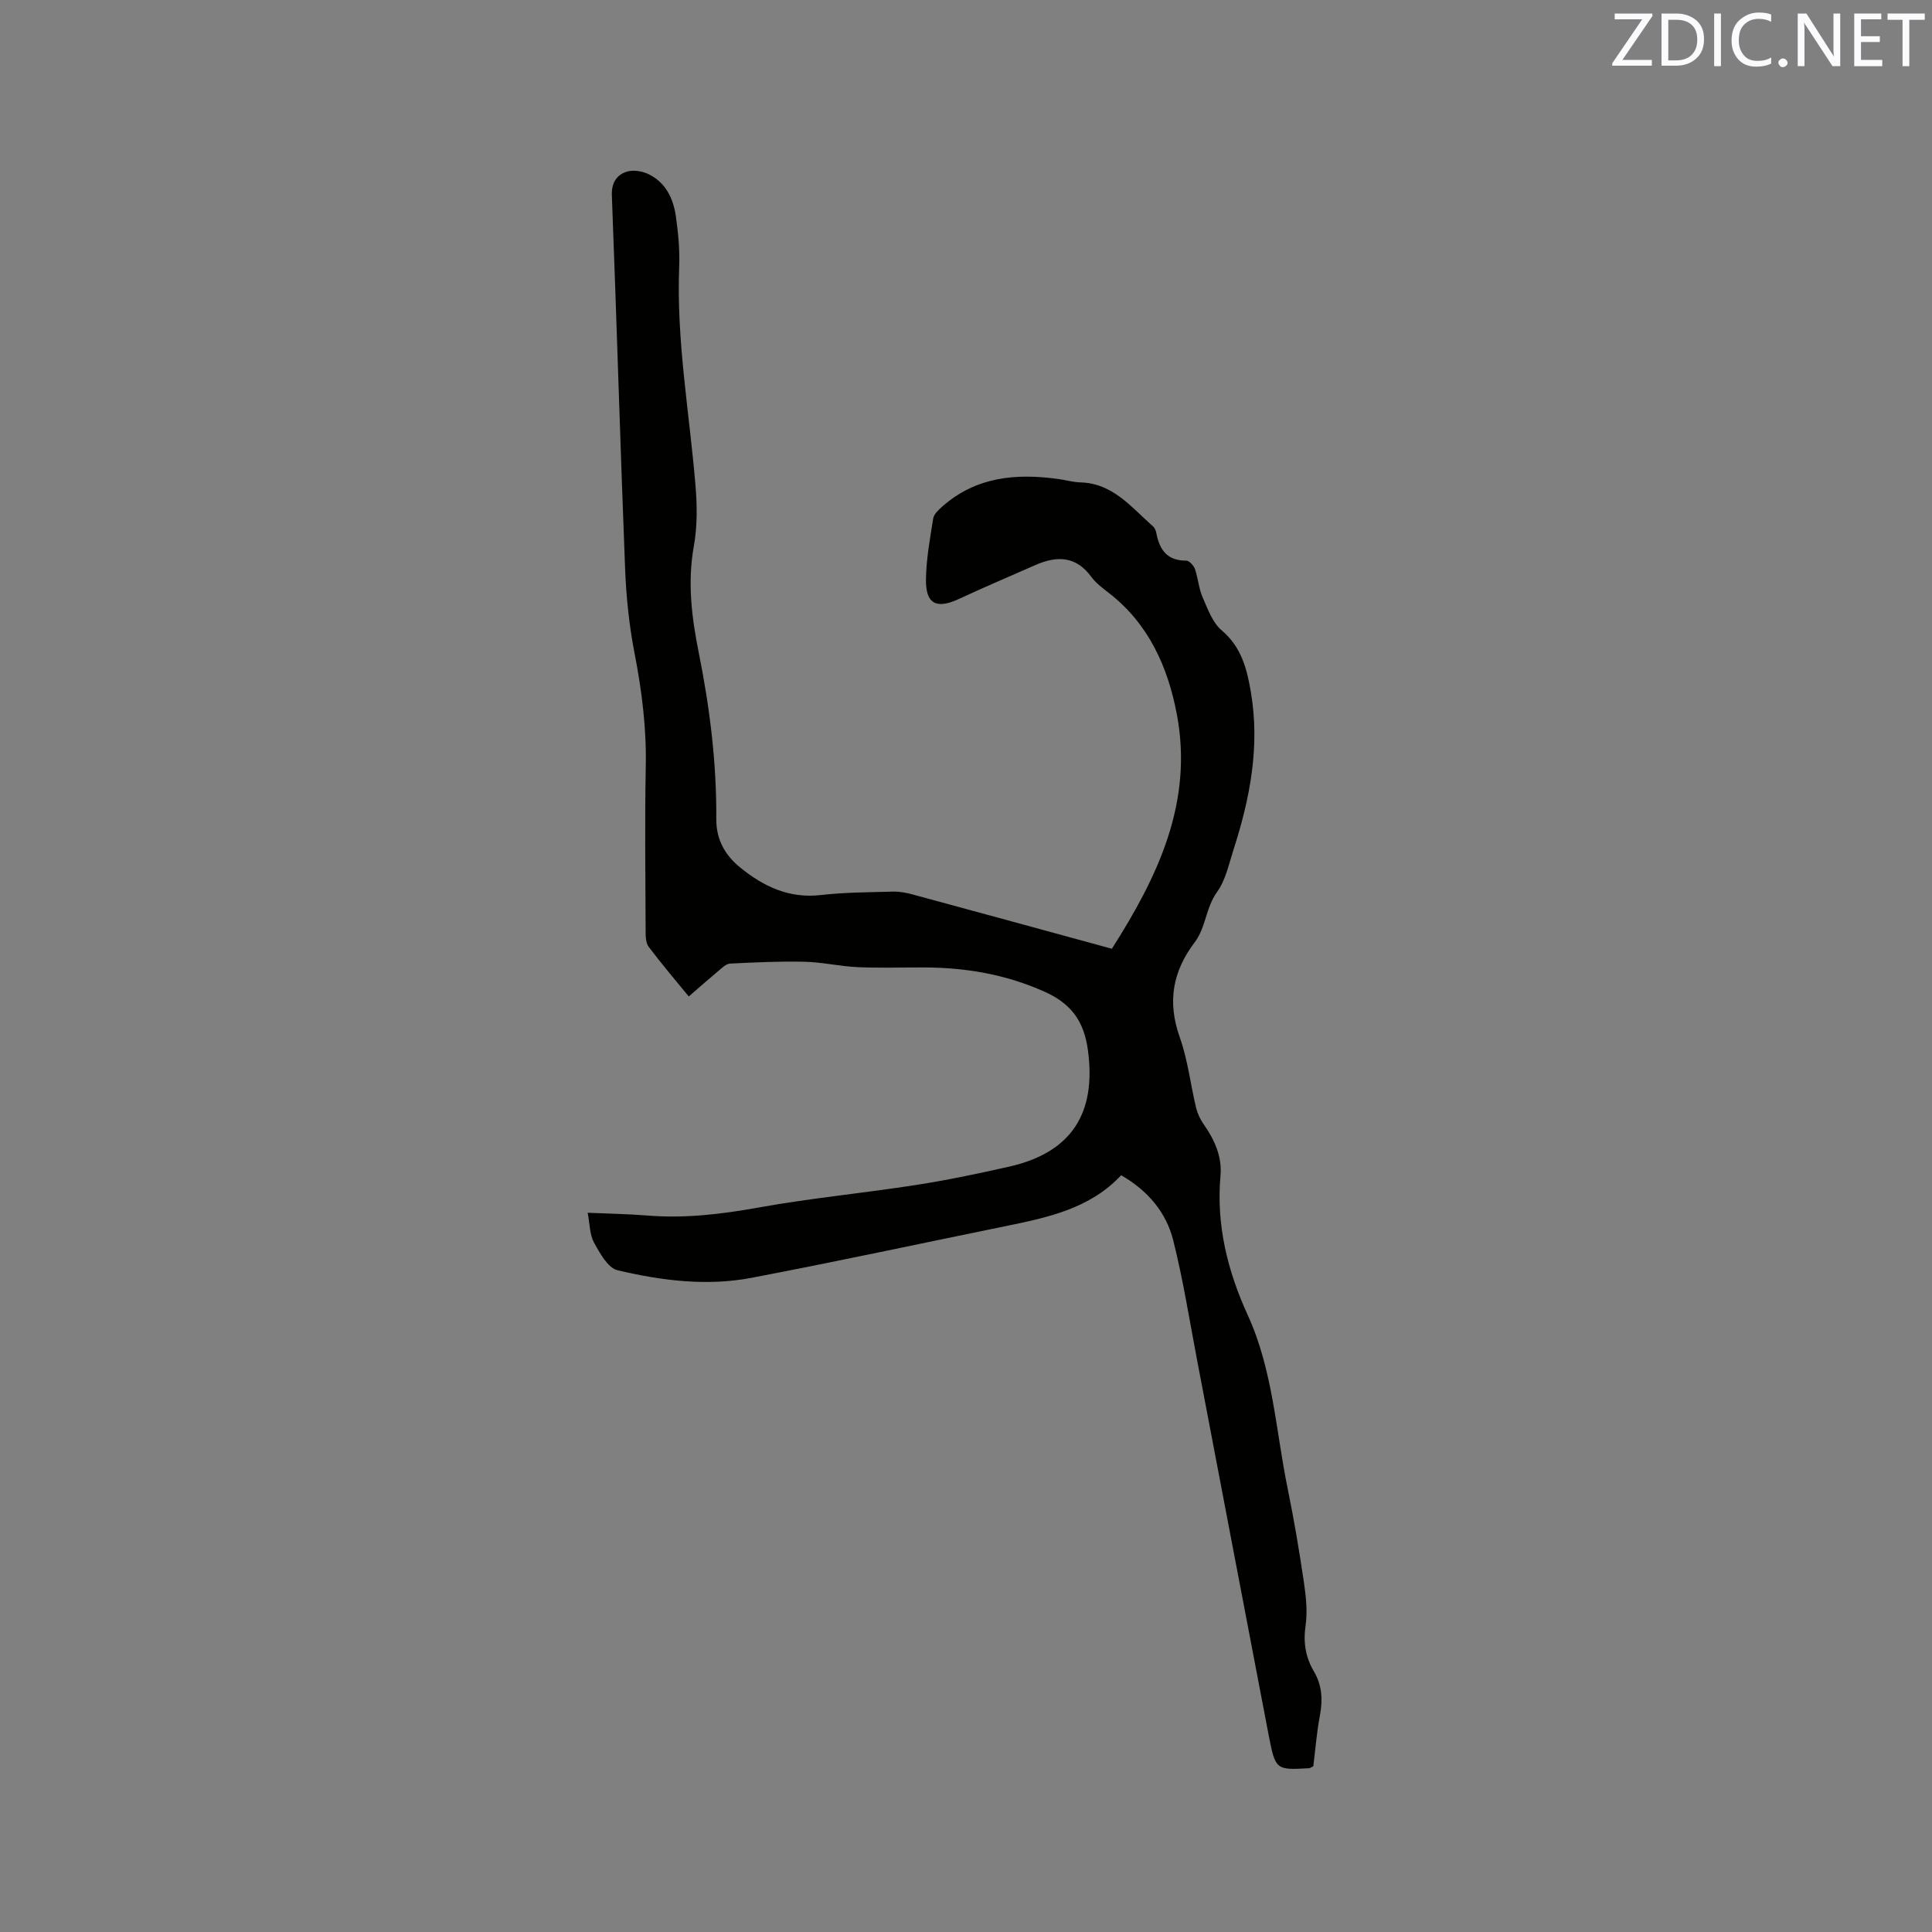 <svg enable-background="new 0 0 400 400" viewBox="0 0 400 400" xmlns="http://www.w3.org/2000/svg"><rect x="0" y="0" width="400" height="400" fill="#808080" stroke="none"/><path d="m142.6 206.31c-2.9-3.55-5.71-6.84-8.3-10.29-.61-.81-.63-2.18-.63-3.29-.04-11.35-.19-22.7.03-34.04.16-7.9-.8-15.59-2.3-23.32-1.13-5.79-1.75-11.74-1.98-17.64-1.01-25.74-1.75-51.49-2.74-77.24-.1-2.61.95-4.21 2.96-4.91 1.33-.47 3.26-.18 4.59.46 3.55 1.69 5.16 5 5.69 8.68.5 3.45.83 6.98.7 10.45-.61 15.24 2.11 30.21 3.37 45.29.35 4.18.4 8.52-.34 12.63-1.35 7.5-.44 14.75 1.02 22.04 2.28 11.35 3.71 22.81 3.63 34.39-.03 4.38 1.85 7.58 5 10.13 4.81 3.9 10.09 6.41 16.64 5.66 4.94-.57 9.94-.57 14.92-.71 1.34-.04 2.73.22 4.03.57 13.68 3.7 27.35 7.45 41.31 11.26 9.49-14.89 16.92-30.32 13.44-48.61-1.85-9.72-5.8-18.59-13.94-24.96-1.33-1.04-2.77-2.08-3.75-3.42-3.22-4.41-7.21-4.39-11.68-2.41-5.22 2.31-10.48 4.52-15.65 6.94-4.72 2.2-6.99 1.13-6.91-4.05.06-4.2.84-8.41 1.5-12.58.14-.89 1.09-1.76 1.84-2.43 7.02-6.24 15.38-6.96 24.19-5.72 1.47.21 2.93.64 4.39.68 6.78.16 10.6 5.16 15.07 9.09.36.32.61.89.7 1.38.65 3.46 2.23 5.77 6.2 5.73.61-.01 1.54 1.01 1.8 1.74.66 1.89.78 3.99 1.57 5.81 1.07 2.44 2.06 5.28 3.98 6.9 4.1 3.48 5.22 7.98 6.04 12.83 1.89 11.18-.18 21.93-3.59 32.51-.97 3.02-1.64 6.36-3.43 8.83-2.33 3.23-2.32 7.36-4.57 10.33-4.67 6.15-5.74 12.44-3.13 19.78 1.65 4.65 2.21 9.69 3.36 14.53.29 1.2.85 2.4 1.56 3.41 2.26 3.22 3.85 6.72 3.5 10.66-.91 10.22 1.46 19.73 5.66 28.92 5.19 11.36 5.78 23.8 8.23 35.79 1.32 6.43 2.41 12.91 3.37 19.41.44 2.99.78 6.14.35 9.1-.5 3.46.01 6.51 1.72 9.41 1.72 2.92 1.86 5.91 1.25 9.17-.67 3.52-.94 7.11-1.36 10.48-.49.24-.67.4-.86.41-6.93.39-6.99.4-8.43-7.07-4.93-25.69-9.8-51.39-14.71-77.08-1.61-8.41-2.93-16.9-5.02-25.19-1.46-5.8-5.29-10.27-10.76-13.43-6.47 6.92-15.19 8.75-23.94 10.54-17.53 3.58-35.02 7.35-52.6 10.7-9.29 1.77-18.65.58-27.74-1.57-1.99-.47-3.65-3.52-4.86-5.71-.91-1.66-.87-3.85-1.32-6.19 4.35.19 8.35.25 12.33.57 7.77.64 15.35-.27 23.02-1.65 10.82-1.95 21.81-2.99 32.68-4.68 6.48-1.01 12.92-2.36 19.32-3.81 12.83-2.93 18-11.04 16.22-24.11-.81-5.93-3.4-9.59-8.96-12.08-7.94-3.56-16.13-4.98-24.69-5.03-4.66-.03-9.33.15-13.99-.06-3.68-.16-7.33-1.03-11-1.12-5.15-.12-10.31.13-15.45.38-.81.04-1.64.87-2.36 1.47-2.01 1.68-3.98 3.42-6.19 5.34z" fill="#010100"/><g fill="#fbfafc"><path d="m342.2 3.2-6.3 9.2h6.1v1.2h-8.2v-.5l6.2-9.1h-5.7v-1.2h7.8v.4z"/><path d="m344 13.7v-10.9h3.1c1.6 0 3 .5 4.1 1.4 1.1 1 1.6 2.2 1.6 3.9s-.5 3-1.6 4-2.5 1.5-4.2 1.5h-3zm1.4-9.6v8.4h1.6c1.4 0 2.5-.4 3.2-1.1.8-.8 1.2-1.8 1.2-3.2s-.4-2.4-1.2-3.1-1.8-1-3.1-1z"/><path d="m356.3 2.8v10.9h-1.4v-10.9z"/><path d="m366.6 13.2c-.8.4-1.8.6-3 .6-1.6 0-2.8-.5-3.7-1.5s-1.4-2.3-1.4-3.9c0-1.7.5-3.2 1.6-4.2s2.4-1.6 4-1.6c1 0 1.9.1 2.6.4v1.5c-.8-.4-1.6-.6-2.6-.6-1.2 0-2.2.4-3 1.2s-1.1 1.9-1.1 3.3c0 1.3.4 2.3 1.1 3.1s1.6 1.1 2.8 1.1c1.1 0 2-.2 2.8-.7v1.3z"/><path d="m368.2 13c0-.3.1-.5.3-.6.2-.2.4-.3.6-.3.3 0 .5.1.7.3s.3.4.3.6-.1.5-.3.6c-.2.2-.4.3-.7.3s-.5-.1-.6-.3c-.2-.2-.3-.4-.3-.6z"/><path d="m381.1 13.7h-1.7l-5.5-8.4c-.2-.2-.3-.5-.4-.7 0 .2.1.8.1 1.5v7.6h-1.4v-10.9h1.8l5.3 8.3c.3.4.4.6.4.8 0-.3-.1-.8-.1-1.6v-7.5h1.4v10.9z"/><path d="m389.7 13.7h-5.8v-10.9h5.6v1.2h-4.2v3.5h3.9v1.2h-3.9v3.7h4.4z"/><path d="m398.4 4.1h-3.1v9.6h-1.4v-9.6h-3.1v-1.3h7.7v1.3z"/></g></svg>